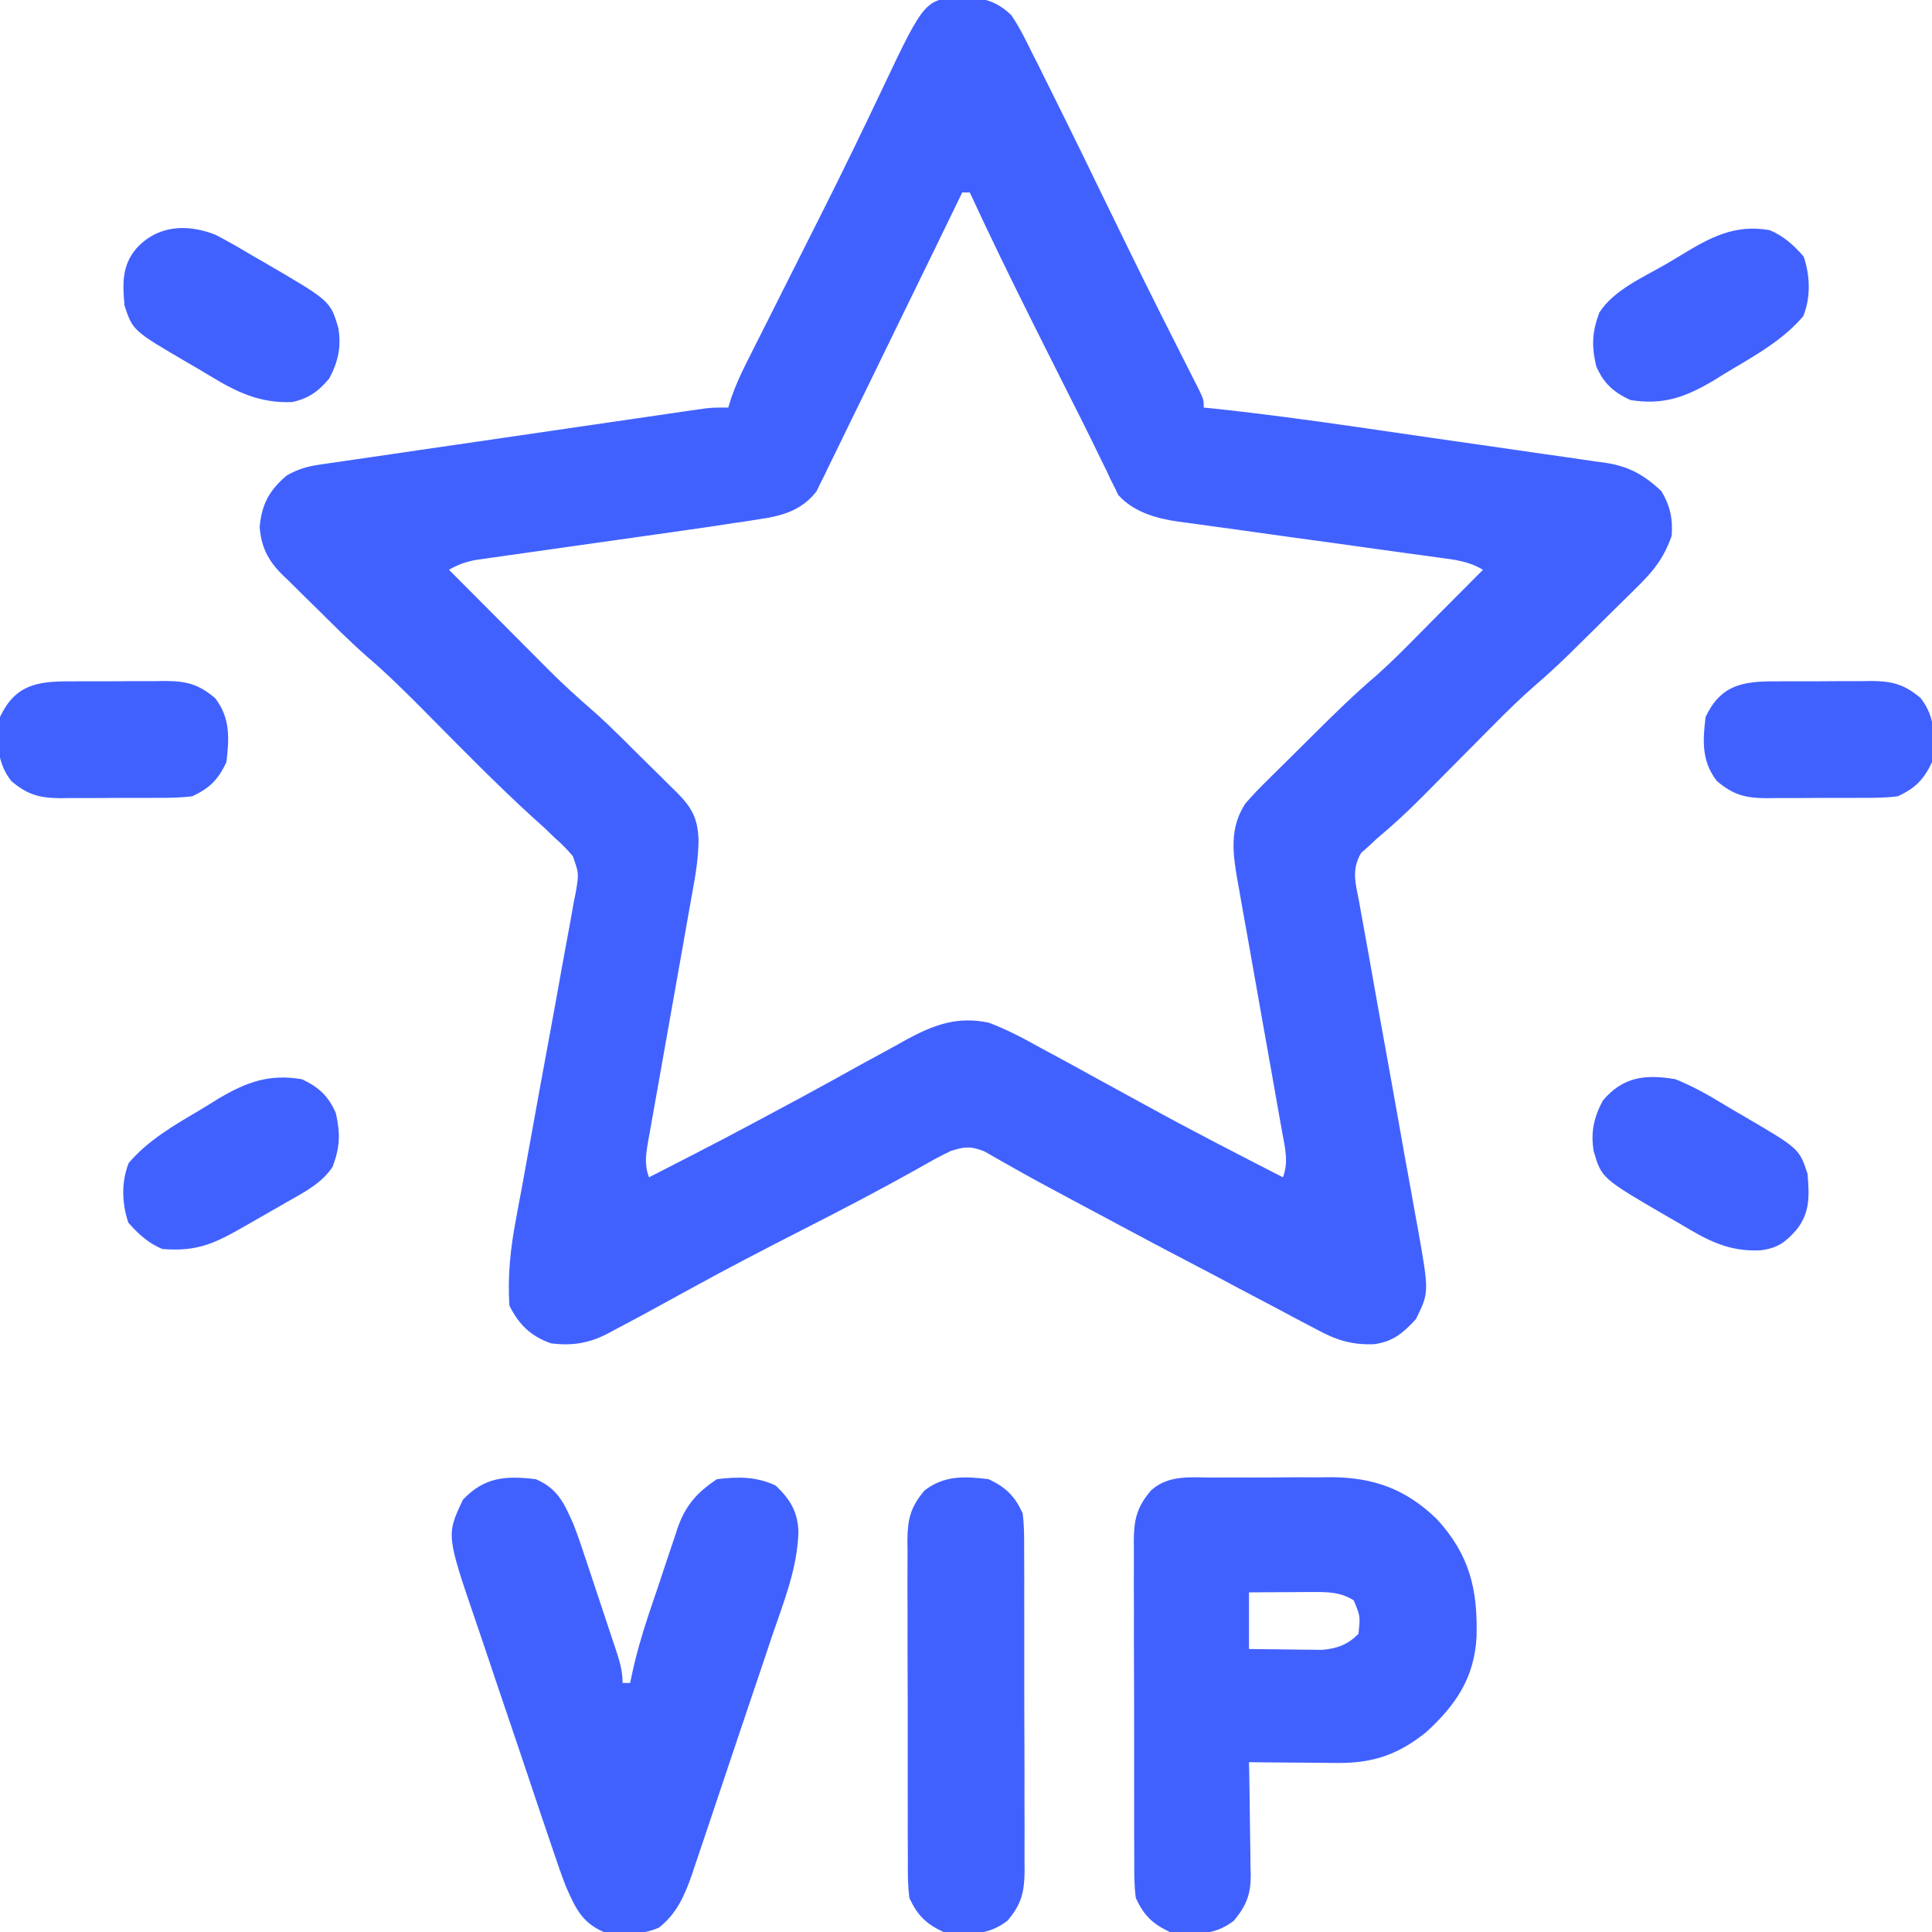<svg width="42" height="42" viewBox="0 0 42 42" fill="none" xmlns="http://www.w3.org/2000/svg">
<g clip-path="url(#clip0_1127_925)">
<path d="M21 -0.041C21.122 -0.042 21.122 -0.042 21.246 -0.043C21.554 0.011 21.76 0.114 21.984 0.328C22.166 0.597 22.306 0.883 22.449 1.175C22.492 1.258 22.534 1.342 22.578 1.428C22.709 1.69 22.839 1.952 22.968 2.215C23.047 2.373 23.125 2.531 23.203 2.689C23.435 3.157 23.663 3.627 23.891 4.097C24.055 4.433 24.219 4.769 24.383 5.105C24.423 5.187 24.463 5.269 24.504 5.354C24.756 5.87 25.011 6.385 25.269 6.898C25.316 6.991 25.316 6.991 25.364 7.086C25.508 7.372 25.652 7.658 25.797 7.944C25.847 8.043 25.897 8.142 25.947 8.241C26.011 8.368 26.011 8.368 26.077 8.497C26.168 8.695 26.168 8.695 26.168 8.86C26.296 8.873 26.296 8.873 26.426 8.886C27.446 8.995 28.461 9.133 29.476 9.279C29.602 9.297 29.602 9.297 29.73 9.316C30.173 9.38 30.616 9.444 31.058 9.509C31.423 9.562 31.787 9.614 32.152 9.666C32.596 9.729 33.039 9.793 33.483 9.858C33.651 9.882 33.819 9.906 33.987 9.93C34.221 9.963 34.455 9.997 34.689 10.032C34.758 10.041 34.827 10.05 34.898 10.06C35.41 10.139 35.739 10.32 36.119 10.68C36.306 10.992 36.371 11.285 36.34 11.649C36.172 12.133 35.937 12.425 35.572 12.779C35.521 12.83 35.47 12.88 35.418 12.932C35.256 13.093 35.093 13.253 34.93 13.412C34.822 13.519 34.714 13.626 34.606 13.734C34.501 13.838 34.396 13.941 34.29 14.045C34.242 14.093 34.195 14.14 34.145 14.189C33.9 14.429 33.649 14.661 33.389 14.885C33.059 15.172 32.75 15.475 32.443 15.786C32.359 15.87 32.359 15.87 32.274 15.956C32.098 16.133 31.922 16.311 31.746 16.488C31.514 16.723 31.281 16.957 31.049 17.191C30.997 17.244 30.945 17.296 30.891 17.35C30.583 17.66 30.266 17.951 29.931 18.231C29.88 18.279 29.829 18.326 29.777 18.375C29.715 18.431 29.652 18.488 29.587 18.546C29.375 18.913 29.469 19.203 29.547 19.607C29.569 19.731 29.569 19.731 29.591 19.857C29.639 20.13 29.689 20.402 29.74 20.675C29.774 20.865 29.807 21.055 29.841 21.245C29.929 21.747 30.02 22.248 30.111 22.749C30.256 23.549 30.399 24.349 30.54 25.149C30.59 25.428 30.641 25.706 30.692 25.984C30.723 26.157 30.754 26.33 30.785 26.503C30.799 26.579 30.813 26.655 30.828 26.734C31.068 28.094 31.068 28.094 30.782 28.675C30.506 28.975 30.279 29.173 29.862 29.222C29.365 29.238 29.036 29.127 28.604 28.891C28.511 28.843 28.511 28.843 28.416 28.793C28.216 28.689 28.017 28.582 27.819 28.475C27.68 28.402 27.542 28.33 27.404 28.257C27.074 28.084 26.745 27.909 26.416 27.733C26.206 27.622 25.996 27.511 25.785 27.402C25.078 27.034 24.377 26.657 23.675 26.281C23.524 26.2 23.373 26.119 23.222 26.039C22.809 25.818 22.398 25.598 21.991 25.366C21.907 25.319 21.907 25.319 21.82 25.27C21.68 25.191 21.54 25.111 21.4 25.03C21.101 24.913 20.979 24.924 20.672 25.02C20.413 25.142 20.166 25.283 19.918 25.425C19.099 25.883 18.268 26.316 17.431 26.742C16.617 27.158 15.807 27.577 15.006 28.019C14.735 28.168 14.463 28.317 14.191 28.465C14.123 28.502 14.055 28.539 13.985 28.578C13.787 28.685 13.587 28.791 13.386 28.896C13.329 28.927 13.271 28.959 13.212 28.991C12.799 29.203 12.439 29.261 11.976 29.203C11.537 29.046 11.283 28.8 11.074 28.383C11.032 27.742 11.097 27.133 11.217 26.505C11.232 26.422 11.248 26.339 11.263 26.253C11.296 26.074 11.329 25.895 11.363 25.717C11.415 25.434 11.466 25.151 11.517 24.867C11.662 24.063 11.807 23.258 11.957 22.454C12.049 21.961 12.138 21.468 12.225 20.974C12.259 20.786 12.293 20.598 12.329 20.411C12.379 20.15 12.425 19.888 12.471 19.625C12.494 19.51 12.494 19.51 12.518 19.392C12.586 18.989 12.586 18.989 12.454 18.614C12.33 18.466 12.203 18.339 12.058 18.211C11.981 18.137 11.904 18.063 11.825 17.987C11.737 17.908 11.649 17.829 11.561 17.75C10.778 17.034 10.037 16.276 9.29 15.522C8.858 15.087 8.429 14.656 7.962 14.259C7.598 13.938 7.255 13.594 6.911 13.252C6.822 13.164 6.732 13.075 6.641 12.988C6.509 12.859 6.378 12.729 6.248 12.599C6.207 12.561 6.167 12.522 6.126 12.482C5.823 12.177 5.679 11.888 5.645 11.459C5.688 10.965 5.853 10.658 6.234 10.336C6.469 10.202 6.672 10.141 6.939 10.102C7.014 10.091 7.089 10.08 7.167 10.068C7.249 10.057 7.331 10.045 7.415 10.033C7.502 10.02 7.589 10.007 7.678 9.994C7.965 9.952 8.252 9.91 8.539 9.869C8.738 9.84 8.937 9.811 9.136 9.781C9.554 9.72 9.972 9.659 10.389 9.599C10.925 9.521 11.461 9.443 11.996 9.364C12.408 9.304 12.819 9.244 13.23 9.184C13.428 9.155 13.626 9.126 13.823 9.098C14.099 9.057 14.375 9.017 14.651 8.977C14.733 8.965 14.815 8.953 14.899 8.941C14.974 8.93 15.05 8.919 15.127 8.908C15.192 8.899 15.257 8.889 15.325 8.88C15.504 8.86 15.504 8.86 15.832 8.86C15.854 8.788 15.876 8.717 15.899 8.643C15.992 8.379 16.1 8.139 16.226 7.89C16.272 7.797 16.319 7.705 16.366 7.61C16.417 7.509 16.468 7.409 16.518 7.309C16.571 7.204 16.624 7.099 16.677 6.994C16.816 6.716 16.956 6.439 17.095 6.162C17.343 5.671 17.59 5.18 17.836 4.689C17.863 4.636 17.89 4.583 17.917 4.528C18.346 3.674 18.763 2.815 19.172 1.951C20.12 -0.05 20.12 -0.05 21 -0.041ZM20.918 4.184C20.88 4.263 20.841 4.341 20.802 4.423C20.438 5.174 20.073 5.924 19.706 6.673C19.511 7.071 19.317 7.469 19.124 7.867C18.932 8.264 18.738 8.66 18.543 9.056C18.469 9.208 18.395 9.361 18.321 9.513C18.218 9.728 18.112 9.941 18.007 10.155C17.976 10.219 17.946 10.282 17.915 10.348C17.886 10.406 17.856 10.465 17.826 10.525C17.801 10.576 17.776 10.627 17.751 10.68C17.429 11.098 17.001 11.216 16.501 11.288C16.441 11.297 16.38 11.307 16.317 11.317C16.128 11.347 15.939 11.375 15.75 11.402C15.636 11.42 15.523 11.437 15.41 11.454C15.128 11.496 14.846 11.536 14.564 11.575C14.381 11.601 14.198 11.627 14.015 11.653C13.495 11.727 12.976 11.801 12.456 11.873C12.135 11.918 11.815 11.964 11.494 12.01C11.373 12.027 11.251 12.044 11.13 12.061C10.961 12.084 10.793 12.108 10.624 12.133C10.481 12.153 10.481 12.153 10.335 12.174C10.114 12.218 9.954 12.274 9.761 12.387C10.123 12.75 10.485 13.114 10.847 13.477C10.97 13.6 11.093 13.723 11.215 13.847C11.393 14.025 11.57 14.204 11.748 14.382C11.802 14.436 11.856 14.491 11.912 14.547C12.227 14.862 12.551 15.16 12.889 15.451C13.111 15.646 13.322 15.851 13.532 16.058C13.574 16.1 13.617 16.142 13.66 16.185C13.748 16.273 13.836 16.36 13.924 16.448C14.059 16.582 14.194 16.714 14.329 16.847C14.415 16.933 14.502 17.018 14.588 17.104C14.648 17.163 14.648 17.163 14.71 17.223C15.043 17.558 15.17 17.791 15.186 18.264C15.182 18.618 15.133 18.953 15.069 19.3C15.057 19.365 15.046 19.429 15.034 19.495C15.01 19.634 14.985 19.773 14.96 19.911C14.921 20.13 14.882 20.35 14.844 20.569C14.748 21.113 14.651 21.657 14.554 22.201C14.472 22.662 14.39 23.123 14.309 23.584C14.271 23.801 14.232 24.017 14.193 24.232C14.17 24.364 14.146 24.497 14.123 24.629C14.112 24.689 14.101 24.749 14.09 24.811C14.041 25.093 14.006 25.322 14.109 25.594C15.763 24.746 15.763 24.746 17.401 23.866C17.618 23.747 17.836 23.629 18.053 23.51C18.274 23.389 18.494 23.267 18.714 23.144C18.911 23.036 19.108 22.929 19.306 22.822C19.447 22.746 19.586 22.667 19.725 22.589C20.32 22.271 20.817 22.091 21.492 22.231C21.891 22.38 22.259 22.577 22.63 22.784C22.735 22.841 22.841 22.898 22.946 22.954C23.208 23.095 23.468 23.238 23.728 23.382C23.934 23.496 24.142 23.609 24.349 23.722C24.564 23.839 24.78 23.956 24.995 24.075C25.95 24.6 26.921 25.096 27.89 25.594C28.014 25.266 27.938 24.962 27.876 24.629C27.865 24.565 27.854 24.501 27.842 24.436C27.818 24.297 27.793 24.159 27.768 24.021C27.729 23.801 27.69 23.582 27.652 23.363C27.57 22.896 27.486 22.43 27.403 21.964C27.307 21.425 27.212 20.886 27.117 20.346C27.079 20.131 27.04 19.916 27.001 19.7C26.978 19.567 26.954 19.434 26.931 19.3C26.92 19.241 26.909 19.182 26.898 19.121C26.796 18.532 26.73 17.997 27.07 17.473C27.234 17.279 27.41 17.102 27.591 16.924C27.642 16.874 27.693 16.823 27.746 16.771C27.853 16.664 27.961 16.557 28.069 16.451C28.233 16.29 28.395 16.128 28.558 15.966C29.005 15.521 29.452 15.083 29.932 14.675C30.378 14.276 30.791 13.841 31.213 13.417C31.312 13.317 31.412 13.217 31.512 13.117C31.754 12.874 31.996 12.63 32.238 12.387C31.932 12.199 31.608 12.165 31.258 12.119C31.193 12.11 31.127 12.101 31.06 12.091C30.918 12.072 30.776 12.052 30.634 12.033C30.409 12.003 30.185 11.971 29.96 11.94C29.321 11.85 28.681 11.762 28.042 11.675C27.65 11.621 27.259 11.567 26.868 11.511C26.719 11.491 26.57 11.47 26.422 11.45C26.213 11.422 26.004 11.393 25.796 11.363C25.735 11.356 25.674 11.348 25.611 11.34C25.131 11.269 24.644 11.132 24.31 10.76C24.285 10.709 24.261 10.657 24.235 10.604C24.205 10.544 24.175 10.485 24.144 10.424C24.114 10.36 24.084 10.295 24.053 10.229C24.003 10.127 24.003 10.127 23.951 10.022C23.878 9.876 23.807 9.728 23.736 9.581C23.586 9.272 23.43 8.966 23.275 8.659C23.113 8.34 22.953 8.019 22.793 7.699C22.671 7.454 22.549 7.21 22.426 6.966C21.965 6.044 21.515 5.119 21.082 4.184C21.028 4.184 20.974 4.184 20.918 4.184Z" fill="#4161FF"/>
<path d="M26.371 32.121C26.463 32.12 26.555 32.12 26.65 32.119C26.845 32.119 27.039 32.119 27.234 32.12C27.529 32.12 27.824 32.118 28.12 32.115C28.309 32.115 28.499 32.115 28.689 32.116C28.776 32.115 28.863 32.114 28.953 32.113C29.878 32.121 30.57 32.379 31.235 33.023C31.95 33.803 32.126 34.551 32.099 35.583C32.051 36.471 31.654 37.06 31.008 37.652C30.41 38.135 29.86 38.331 29.083 38.325C29 38.324 29 38.324 28.915 38.324C28.739 38.323 28.564 38.321 28.388 38.319C28.268 38.318 28.148 38.317 28.028 38.317C27.736 38.315 27.444 38.312 27.152 38.309C27.154 38.395 27.156 38.482 27.158 38.572C27.164 38.896 27.167 39.219 27.171 39.543C27.172 39.683 27.174 39.823 27.177 39.963C27.181 40.164 27.183 40.366 27.184 40.568C27.186 40.63 27.188 40.692 27.19 40.756C27.19 41.18 27.102 41.416 26.824 41.754C26.396 42.087 25.95 42.063 25.43 42C25.054 41.822 24.865 41.637 24.692 41.262C24.655 40.993 24.657 40.726 24.658 40.455C24.658 40.374 24.657 40.293 24.657 40.21C24.655 39.943 24.655 39.676 24.656 39.409C24.656 39.223 24.655 39.037 24.655 38.851C24.654 38.462 24.654 38.072 24.655 37.683C24.656 37.184 24.654 36.685 24.652 36.187C24.65 35.803 24.65 35.419 24.651 35.035C24.651 34.851 24.65 34.667 24.649 34.484C24.648 34.226 24.649 33.969 24.65 33.712C24.65 33.636 24.649 33.56 24.648 33.482C24.653 33.026 24.715 32.764 25.02 32.402C25.401 32.056 25.885 32.119 26.371 32.121ZM27.152 34.617C27.152 35.023 27.152 35.429 27.152 35.848C27.445 35.852 27.737 35.855 28.029 35.858C28.112 35.859 28.194 35.861 28.28 35.862C28.36 35.863 28.44 35.863 28.522 35.864C28.596 35.865 28.669 35.865 28.745 35.866C29.073 35.837 29.298 35.753 29.531 35.52C29.573 35.136 29.573 35.136 29.429 34.791C29.146 34.609 28.86 34.607 28.53 34.609C28.45 34.609 28.37 34.61 28.287 34.61C28.203 34.611 28.12 34.611 28.034 34.612C27.95 34.612 27.865 34.613 27.778 34.613C27.569 34.614 27.361 34.616 27.152 34.617Z" fill="#4161FF"/>
<path d="M11.648 32.156C12.13 32.363 12.267 32.686 12.469 33.141C12.565 33.39 12.651 33.642 12.734 33.896C12.757 33.965 12.78 34.035 12.804 34.106C12.853 34.252 12.901 34.398 12.949 34.543C13.023 34.767 13.097 34.99 13.172 35.213C13.219 35.355 13.266 35.497 13.313 35.639C13.347 35.739 13.347 35.739 13.381 35.841C13.465 36.098 13.535 36.314 13.535 36.586C13.589 36.586 13.643 36.586 13.699 36.586C13.708 36.541 13.717 36.496 13.727 36.45C13.824 35.992 13.949 35.552 14.098 35.108C14.121 35.041 14.143 34.974 14.166 34.904C14.213 34.764 14.261 34.623 14.309 34.483C14.381 34.268 14.452 34.053 14.523 33.838C14.569 33.701 14.615 33.564 14.662 33.426C14.683 33.363 14.703 33.299 14.725 33.233C14.898 32.733 15.141 32.453 15.586 32.156C16.041 32.1 16.445 32.097 16.863 32.295C17.178 32.594 17.345 32.867 17.357 33.306C17.335 34.096 17.034 34.833 16.782 35.573C16.727 35.736 16.673 35.898 16.619 36.061C16.505 36.401 16.39 36.741 16.275 37.08C16.128 37.514 15.982 37.949 15.837 38.384C15.725 38.72 15.612 39.056 15.499 39.391C15.445 39.552 15.392 39.712 15.338 39.872C15.263 40.096 15.187 40.32 15.111 40.544C15.089 40.609 15.067 40.675 15.045 40.743C14.888 41.196 14.713 41.603 14.324 41.905C13.934 42.077 13.542 42.049 13.125 42C12.643 41.793 12.507 41.47 12.305 41.016C12.212 40.78 12.13 40.542 12.049 40.301C12.026 40.233 12.002 40.165 11.979 40.095C11.902 39.872 11.827 39.648 11.752 39.425C11.726 39.348 11.7 39.271 11.674 39.192C11.536 38.785 11.4 38.378 11.264 37.971C11.123 37.553 10.982 37.135 10.839 36.717C10.729 36.394 10.621 36.07 10.513 35.746C10.461 35.592 10.409 35.438 10.356 35.285C9.701 33.369 9.701 33.369 10.064 32.602C10.535 32.106 10.993 32.079 11.648 32.156Z" fill="#4161FF"/>
<path d="M21.492 32.156C21.868 32.334 22.057 32.52 22.231 32.895C22.267 33.163 22.265 33.43 22.264 33.701C22.264 33.782 22.265 33.863 22.265 33.947C22.267 34.214 22.267 34.481 22.266 34.748C22.267 34.934 22.267 35.119 22.267 35.305C22.268 35.694 22.268 36.084 22.267 36.473C22.266 36.972 22.268 37.471 22.27 37.97C22.272 38.353 22.272 38.737 22.271 39.121C22.271 39.305 22.272 39.489 22.273 39.673C22.274 39.93 22.273 40.187 22.272 40.444C22.273 40.52 22.273 40.596 22.274 40.674C22.269 41.129 22.208 41.394 21.902 41.754C21.474 42.087 21.029 42.063 20.508 42C20.132 41.822 19.943 41.637 19.77 41.262C19.733 40.993 19.735 40.726 19.736 40.455C19.736 40.374 19.735 40.293 19.735 40.21C19.733 39.943 19.734 39.676 19.734 39.409C19.734 39.223 19.733 39.037 19.733 38.851C19.732 38.462 19.732 38.072 19.733 37.683C19.734 37.184 19.732 36.685 19.73 36.187C19.728 35.803 19.729 35.419 19.729 35.035C19.729 34.851 19.728 34.667 19.727 34.484C19.726 34.226 19.727 33.969 19.729 33.712C19.728 33.636 19.727 33.56 19.726 33.482C19.731 33.027 19.792 32.763 20.098 32.402C20.526 32.07 20.972 32.093 21.492 32.156Z" fill="#4161FF"/>
<path d="M36.422 23.461C36.786 23.608 37.116 23.791 37.45 23.995C37.602 24.087 37.754 24.175 37.907 24.264C39.112 24.969 39.112 24.969 39.293 25.512C39.334 25.976 39.356 26.367 39.047 26.742C38.809 27.01 38.649 27.127 38.288 27.18C37.582 27.218 37.124 26.967 36.53 26.609C36.441 26.558 36.353 26.508 36.262 26.455C34.818 25.615 34.818 25.615 34.645 25.026C34.578 24.615 34.646 24.299 34.843 23.927C35.281 23.404 35.773 23.35 36.422 23.461Z" fill="#4161FF"/>
<path d="M6.563 23.461C6.931 23.636 7.139 23.824 7.301 24.199C7.403 24.643 7.39 24.934 7.234 25.359C7.002 25.724 6.592 25.929 6.226 26.138C6.179 26.165 6.133 26.192 6.085 26.219C5.939 26.303 5.792 26.387 5.645 26.471C5.545 26.528 5.446 26.585 5.346 26.642C4.68 27.024 4.305 27.215 3.527 27.152C3.22 27.021 3.009 26.829 2.789 26.578C2.649 26.156 2.633 25.697 2.799 25.281C3.225 24.784 3.781 24.465 4.34 24.135C4.48 24.051 4.619 23.965 4.758 23.878C5.365 23.52 5.854 23.343 6.563 23.461Z" fill="#4161FF"/>
<path d="M38.473 5.004C38.781 5.135 38.991 5.327 39.211 5.578C39.352 6 39.367 6.46 39.201 6.875C38.775 7.372 38.219 7.692 37.661 8.022C37.52 8.105 37.381 8.192 37.243 8.278C36.636 8.637 36.146 8.813 35.438 8.695C35.069 8.521 34.861 8.332 34.699 7.957C34.597 7.513 34.61 7.223 34.767 6.797C35.083 6.299 35.738 6.022 36.236 5.731C36.339 5.67 36.442 5.609 36.544 5.547C37.17 5.164 37.713 4.867 38.473 5.004Z" fill="#4161FF"/>
<path d="M4.685 5.104C4.953 5.243 5.212 5.392 5.47 5.547C5.559 5.598 5.647 5.649 5.738 5.701C7.182 6.541 7.182 6.541 7.355 7.13C7.422 7.541 7.354 7.857 7.157 8.229C6.922 8.509 6.709 8.664 6.348 8.741C5.636 8.767 5.14 8.521 4.549 8.162C4.399 8.07 4.246 7.981 4.093 7.893C2.888 7.188 2.888 7.188 2.707 6.645C2.666 6.18 2.644 5.789 2.953 5.414C3.412 4.898 4.053 4.856 4.685 5.104Z" fill="#4161FF"/>
<path d="M38.593 14.812C38.667 14.812 38.742 14.811 38.819 14.811C38.977 14.81 39.134 14.81 39.292 14.811C39.533 14.812 39.773 14.809 40.014 14.807C40.167 14.807 40.321 14.807 40.474 14.807C40.546 14.806 40.617 14.805 40.691 14.804C41.14 14.809 41.398 14.876 41.754 15.176C42.086 15.604 42.063 16.05 42 16.57C41.822 16.947 41.636 17.134 41.261 17.309C41.003 17.345 40.746 17.345 40.485 17.344C40.41 17.345 40.336 17.345 40.259 17.346C40.101 17.346 39.943 17.346 39.786 17.345C39.545 17.345 39.305 17.347 39.064 17.349C38.911 17.35 38.757 17.35 38.603 17.349C38.532 17.35 38.46 17.351 38.387 17.352C37.938 17.347 37.68 17.28 37.324 16.98C36.991 16.552 37.014 16.107 37.078 15.586C37.409 14.887 37.885 14.81 38.593 14.812Z" fill="#4161FF"/>
<path d="M1.514 14.812C1.589 14.812 1.664 14.811 1.741 14.811C1.899 14.81 2.056 14.81 2.214 14.811C2.455 14.812 2.695 14.809 2.935 14.807C3.089 14.807 3.243 14.807 3.396 14.807C3.468 14.806 3.539 14.805 3.613 14.804C4.062 14.809 4.32 14.876 4.676 15.176C5.008 15.604 4.985 16.05 4.922 16.57C4.743 16.947 4.558 17.134 4.183 17.309C3.925 17.345 3.668 17.345 3.407 17.344C3.332 17.345 3.258 17.345 3.181 17.346C3.023 17.346 2.865 17.346 2.707 17.345C2.467 17.345 2.227 17.347 1.986 17.349C1.832 17.35 1.679 17.35 1.525 17.349C1.454 17.35 1.382 17.351 1.309 17.352C0.86 17.347 0.602 17.28 0.246 16.98C-0.087 16.552 -0.064 16.107 -0 15.586C0.331 14.887 0.807 14.81 1.514 14.812Z" fill="#4161FF"/>
</g>
<defs>
<clipPath id="clip0_1127_925">
<rect width="42" height="42" fill="white"/>
</clipPath>
</defs>
</svg>
